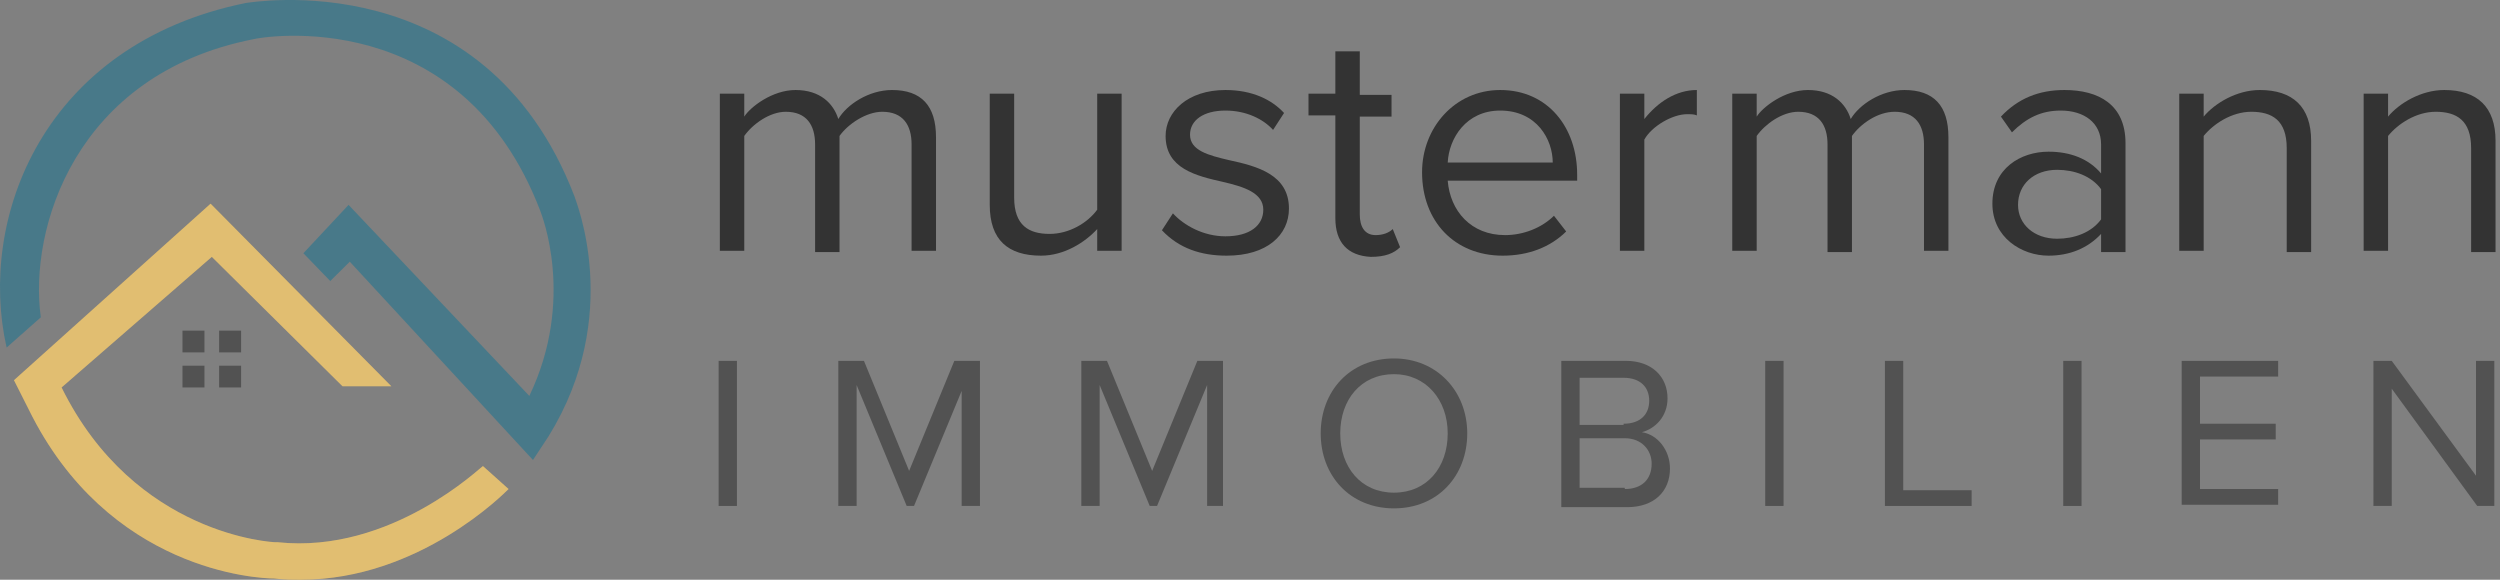 <svg width="207" height="48" viewBox="0 0 207 48" fill="none" xmlns="http://www.w3.org/2000/svg">
<rect x="0" y="0" width="207" height="48" fill="#808080" stroke="none"/>
<path d="M59.502 29.879H61.019V41.893H59.502V29.879Z" fill="#525252"/>
<path d="M79.827 31.881L75.681 41.893H75.074L70.928 31.881V41.893H69.412V29.879H71.535L75.276 38.989L79.018 29.879H81.141V41.893H79.625V31.881H79.827Z" fill="#525252"/>
<path d="M99.95 31.881L95.804 41.893H95.197L91.051 31.881V41.893H89.534V29.879H91.658L95.399 38.989L99.141 29.879H101.264V41.893H99.95V31.881Z" fill="#525252"/>
<path d="M115.421 29.679C118.96 29.679 121.488 32.382 121.488 35.886C121.488 39.39 119.062 42.093 115.421 42.093C111.781 42.093 109.354 39.39 109.354 35.886C109.354 32.382 111.781 29.679 115.421 29.679ZM115.421 30.98C112.691 30.98 110.972 33.083 110.972 35.886C110.972 38.689 112.691 40.792 115.421 40.792C118.151 40.792 119.87 38.689 119.87 35.886C119.87 33.083 118.05 30.98 115.421 30.98Z" fill="#525252"/>
<path d="M129.275 29.879H134.634C136.757 29.879 138.072 31.18 138.072 32.983C138.072 34.484 137.061 35.486 135.949 35.786C137.263 35.986 138.274 37.288 138.274 38.789C138.274 40.691 136.96 41.993 134.735 41.993H129.275V29.879ZM134.432 35.085C135.847 35.085 136.555 34.284 136.555 33.183C136.555 32.081 135.847 31.281 134.432 31.281H130.791V35.185H134.432V35.085ZM134.533 40.491C135.949 40.491 136.757 39.69 136.757 38.389C136.757 37.288 135.949 36.286 134.533 36.286H130.791V40.391H134.533V40.491Z" fill="#525252"/>
<path d="M146.161 29.879H147.678V41.893H146.161V29.879Z" fill="#525252"/>
<path d="M156.071 29.879H157.588V40.591H163.251V41.893H156.071V29.879Z" fill="#525252"/>
<path d="M170.835 29.879H172.352V41.893H170.835V29.879Z" fill="#525252"/>
<path d="M180.643 29.879H188.632V31.18H182.16V35.085H188.43V36.386H182.16V40.491H188.632V41.793H180.643V29.879Z" fill="#525252"/>
<path d="M198.036 32.182V41.893H196.519V29.879H198.036L205.013 39.39V29.879H206.53V41.893H205.114L198.036 32.182Z" fill="#525252"/>
<path d="M75.479 11.958C75.479 10.356 74.771 9.255 73.052 9.255C71.737 9.255 70.22 10.256 69.513 11.257V20.869H67.49V11.958C67.49 10.356 66.782 9.255 65.063 9.255C63.749 9.255 62.333 10.256 61.625 11.257V20.768H59.603V7.753H61.625V9.655C62.131 8.855 63.951 7.453 65.872 7.453C67.895 7.453 69.007 8.554 69.412 9.856C70.119 8.654 71.939 7.453 73.861 7.453C76.288 7.453 77.501 8.754 77.501 11.357V20.768H75.479V11.958Z" fill="#333333"/>
<path d="M90.849 18.966C89.838 20.067 88.119 21.169 86.198 21.169C83.467 21.169 81.951 19.867 81.951 16.964V7.753H83.973V16.363C83.973 18.666 85.186 19.367 86.905 19.367C88.523 19.367 90.04 18.466 90.849 17.364V7.753H92.871V20.768H90.849V18.966Z" fill="#333333"/>
<path d="M97.118 17.665C98.028 18.666 99.646 19.567 101.467 19.567C103.489 19.567 104.601 18.666 104.601 17.364C104.601 15.963 102.983 15.462 101.264 15.062C99.04 14.561 96.512 13.96 96.512 11.257C96.512 9.255 98.332 7.453 101.467 7.453C103.691 7.453 105.309 8.254 106.32 9.355L105.41 10.757C104.601 9.856 103.186 9.155 101.467 9.155C99.646 9.155 98.534 9.956 98.534 11.157C98.534 12.459 100.051 12.859 101.77 13.26C104.096 13.76 106.725 14.461 106.725 17.264C106.725 19.467 104.905 21.169 101.568 21.169C99.444 21.169 97.624 20.568 96.208 19.066L97.118 17.665Z" fill="#333333"/>
<path d="M110.567 18.065V9.555H108.343V7.753H110.567V4.249H112.59V7.853H115.219V9.655H112.59V17.765C112.59 18.766 112.994 19.467 113.904 19.467C114.511 19.467 115.017 19.267 115.32 18.966L115.927 20.468C115.421 20.969 114.713 21.269 113.5 21.269C111.579 21.169 110.567 20.067 110.567 18.065Z" fill="#333333"/>
<path d="M124.219 7.453C128.162 7.453 130.589 10.556 130.589 14.461V14.962H119.871C120.073 17.465 121.792 19.467 124.623 19.467C126.14 19.467 127.657 18.866 128.668 17.865L129.679 19.166C128.365 20.468 126.545 21.169 124.421 21.169C120.477 21.169 117.747 18.366 117.747 14.261C117.747 10.556 120.477 7.453 124.219 7.453ZM119.871 13.46H128.567C128.567 11.558 127.252 9.155 124.219 9.155C121.387 9.155 119.972 11.458 119.871 13.46Z" fill="#333333"/>
<path d="M134.128 7.753H136.151V9.856C137.263 8.454 138.78 7.453 140.499 7.453V9.555C140.296 9.455 139.993 9.455 139.69 9.455C138.476 9.455 136.757 10.456 136.151 11.558V20.768H134.128V7.753Z" fill="#333333"/>
<path d="M159.307 11.958C159.307 10.356 158.599 9.255 156.88 9.255C155.464 9.255 154.049 10.256 153.341 11.257V20.869H151.319V11.958C151.319 10.356 150.611 9.255 148.892 9.255C147.577 9.255 146.161 10.256 145.454 11.257V20.768H143.431V7.753H145.454V9.655C145.959 8.855 147.779 7.453 149.701 7.453C151.723 7.453 152.835 8.554 153.24 9.856C153.948 8.654 155.768 7.453 157.689 7.453C160.116 7.453 161.329 8.754 161.329 11.357V20.768H159.307V11.958Z" fill="#333333"/>
<path d="M173.97 19.367C172.857 20.568 171.34 21.169 169.621 21.169C167.397 21.169 164.97 19.667 164.97 16.864C164.97 13.96 167.296 12.559 169.621 12.559C171.442 12.559 172.958 13.159 173.97 14.361V11.958C173.97 10.156 172.554 9.155 170.633 9.155C169.015 9.155 167.801 9.756 166.588 10.957L165.678 9.655C167.093 8.154 168.812 7.453 170.936 7.453C173.767 7.453 175.992 8.654 175.992 11.858V20.869H173.97V19.367ZM173.97 15.662C173.161 14.561 171.745 14.061 170.329 14.061C168.408 14.061 167.093 15.262 167.093 16.964C167.093 18.566 168.408 19.767 170.329 19.767C171.745 19.767 173.161 19.267 173.97 18.165V15.662Z" fill="#333333"/>
<path d="M189.34 12.258C189.34 9.956 188.126 9.255 186.407 9.255C184.789 9.255 183.273 10.256 182.464 11.257V20.768H180.441V7.753H182.464V9.655C183.374 8.554 185.194 7.453 187.115 7.453C189.845 7.453 191.362 8.855 191.362 11.658V20.869H189.34V12.258Z" fill="#333333"/>
<path d="M204.609 12.258C204.609 9.956 203.395 9.255 201.676 9.255C200.058 9.255 198.542 10.256 197.733 11.257V20.768H195.71V7.753H197.733V9.655C198.643 8.554 200.463 7.453 202.384 7.453C205.114 7.453 206.631 8.855 206.631 11.658V20.869H204.609V12.258Z" fill="#333333"/>
<path d="M16.93 27.376H15.109V29.178H16.93V27.376Z" fill="#525252"/>
<path d="M19.963 27.376H18.143V29.178H19.963V27.376Z" fill="#525252"/>
<path d="M16.93 30.279H15.11V32.081H16.93V30.279Z" fill="#525252"/>
<path d="M19.963 30.279H18.143V32.081H19.963V30.279Z" fill="#525252"/>
<path d="M44.131 38.088L28.963 21.669L27.345 23.271L25.12 20.968L28.862 16.964L43.828 32.782C47.67 24.773 44.839 17.765 44.737 17.465C38.165 0.244 21.682 3.048 20.974 3.248C6.211 6.151 2.368 18.966 3.379 26.275L0.548 28.778C-1.879 18.065 3.582 3.648 20.368 0.244C20.57 0.244 40.086 -3.26 47.569 16.263C47.67 16.663 51.614 26.074 45.445 36.086L44.131 38.088Z" fill="#487989"/>
<path d="M24.919 48C24.211 48 23.503 48 22.695 47.9C21.38 47.9 8.942 47.299 2.369 33.884L1.156 31.481L17.436 16.864L32.402 31.981H28.357L17.538 21.269L5.1 32.081C11.167 44.396 22.695 44.896 22.796 44.896H22.998C32.402 45.898 39.885 38.589 39.986 38.589L42.11 40.491C41.806 40.792 34.728 48 24.919 48Z" fill="#D7A842"/>
<path d="M24.919 48C24.211 48 23.503 48 22.695 47.9C21.38 47.9 8.942 47.299 2.369 33.884L1.156 31.481L17.436 16.864L32.402 31.981H28.357L17.538 21.269L5.1 32.081C11.167 44.396 22.695 44.896 22.796 44.896H22.998C32.402 45.898 39.885 38.589 39.986 38.589L42.11 40.491C41.806 40.792 34.728 48 24.919 48Z" fill="white" fill-opacity="0.25"/>
</svg>
